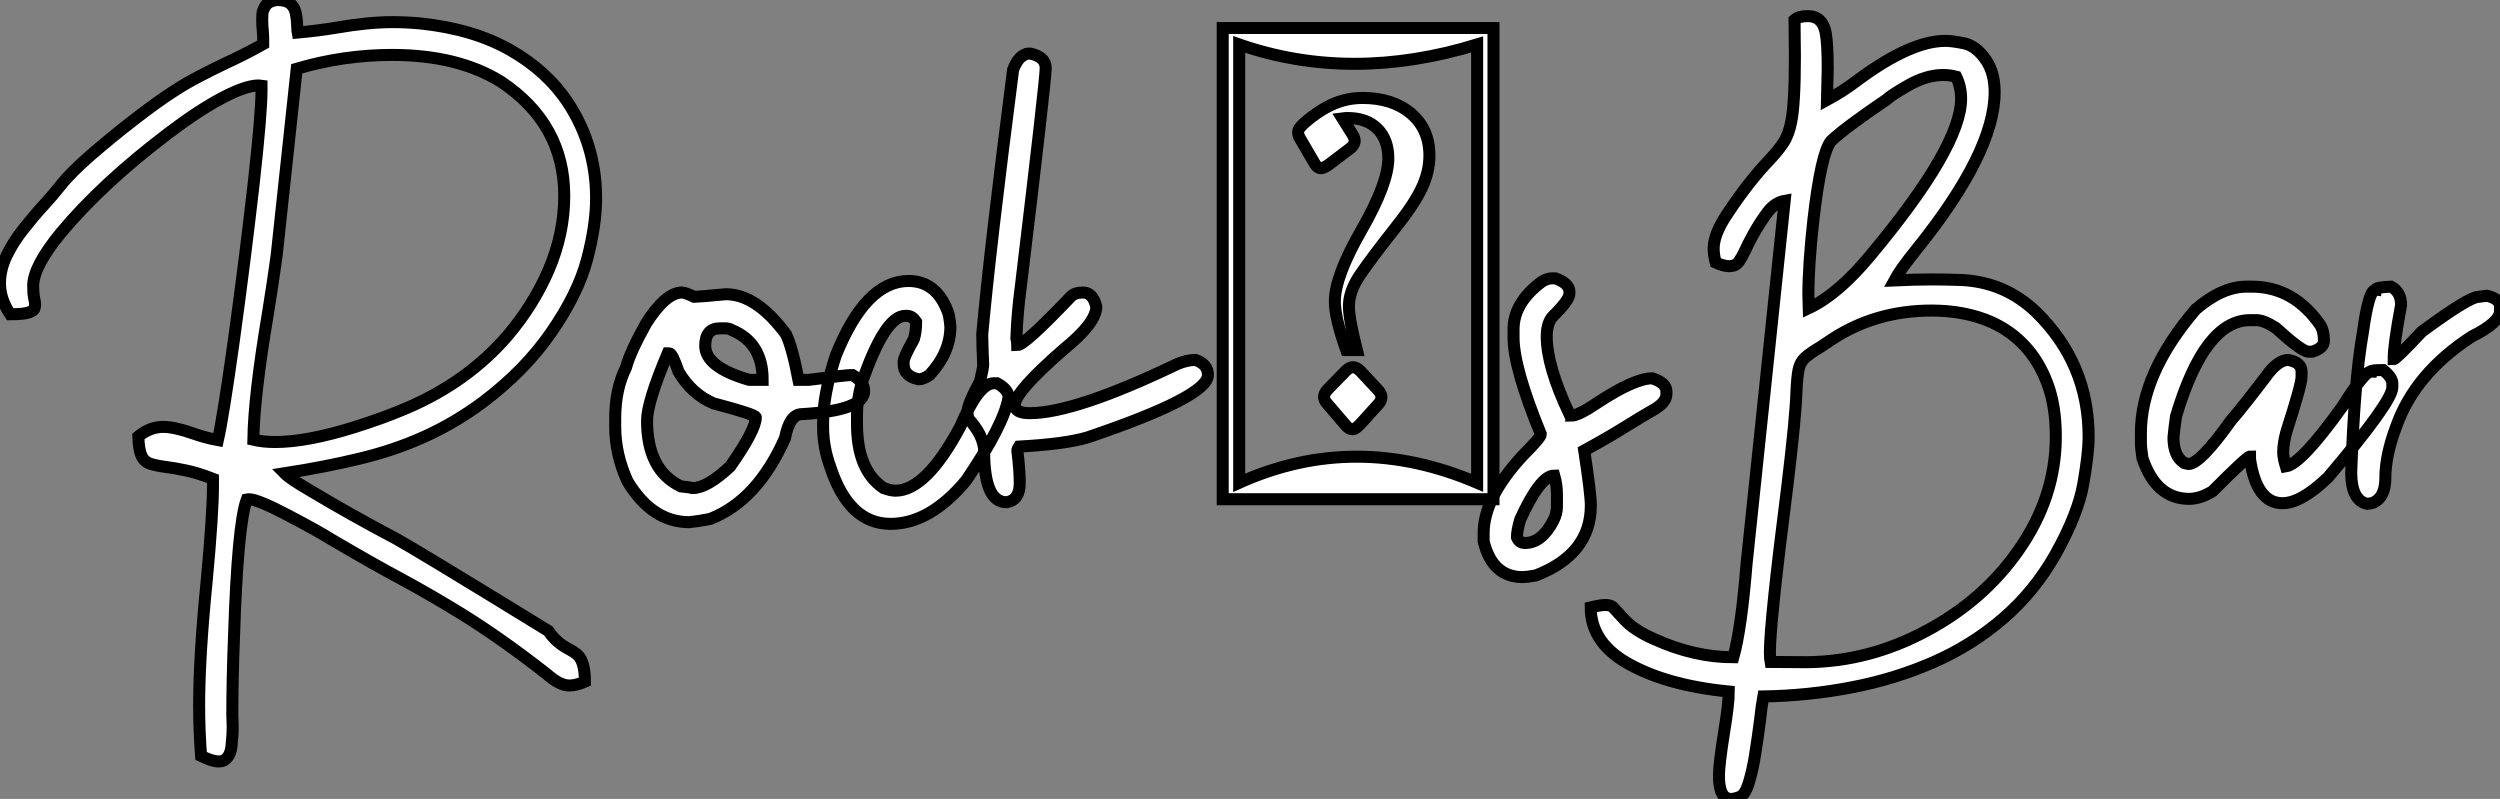<?xml version="1.0" standalone="no"?>
<svg xmlns="http://www.w3.org/2000/svg" viewBox="2.19 -41.54 208.02 66.48"><rect x="2.19" y="-41.54" width="208.02" height="66.48" fill="#808080" stroke="none"/><path d="M20.40 21.82L20.40 21.82Q19.85 21.82 18.92 21.36L18.92 21.36Q18.76 19.25 18.76 17.12L18.76 17.12Q18.76 13.07 19.39 6.78L19.39 6.78Q19.91 1.23 19.91-1.15L19.91-1.15L19.91-1.70Q18.65-2.19 17.68-2.39Q16.71-2.60 15.96-2.69Q15.20-2.79 14.70-2.95Q14.19-3.12 13.96-3.62Q13.73-4.13 13.70-5.22L13.70-5.22Q14.66-6.02 15.78-6.02L15.78-6.02Q16.71-6.02 18.27-5.47L18.27-5.47Q19.28-5.11 20.32-4.92L20.32-4.92Q20.75-6.78 21.66-13.30Q22.56-19.82 23.30-26.28L23.30-26.28Q23.95-32.10 23.95-34.02L23.95-34.02L23.95-34.40L23.71-34.43Q22.64-34.43 20.67-33.39Q18.70-32.35 16.21-30.46L16.21-30.46Q10.69-26.28 7.27-22.18L7.27-22.18Q4.95-19.36 4.95-17.75L4.95-17.75Q4.95-17.14 5.03-16.73L5.03-16.73Q5.11-16.43 5.11-16.21L5.11-16.21Q5.11-16.11 5.07-15.90Q5.03-15.70 4.58-15.54Q4.13-15.39 3.04-15.39L3.04-15.39Q2.19-16.65 2.19-17.96L2.19-17.96Q2.19-19.14 2.75-20.29Q3.31-21.44 4.16-22.50Q5.00-23.57 5.82-24.46Q6.64-25.35 7.19-26.06L7.19-26.06Q8.04-27.15 9.80-28.68Q11.57-30.21 13.44-31.65Q15.31-33.09 16.54-33.88L16.54-33.88Q17.61-34.59 18.72-35.16Q19.82-35.74 20.92-36.26L20.92-36.26Q22.53-37.00 24.09-37.87L24.09-37.87L24.09-38.23Q24.09-38.61 24.05-39.05Q24.01-39.48 24.01-39.87L24.01-39.87Q24.01-40.00 24.02-40.35Q24.04-40.69 24.29-41.07Q24.55-41.45 25.24-41.54L25.24-41.54Q26.00-41.54 26.36-41.23Q26.71-40.93 26.81-40.40Q26.91-39.87 26.93-39.18L26.93-39.18Q26.93-38.99 26.96-38.83L26.96-38.83Q28.71-38.99 30.19-39.24L30.19-39.24Q32.84-39.70 34.86-39.70L34.86-39.70Q35.93-39.70 37.16-39.59L37.16-39.59Q41.56-39.13 44.64-37.38Q47.71-35.63 49.46-32.98L49.46-32.98Q51.79-29.42 51.79-25.05L51.79-25.05Q51.79-22.80 51.04-19.96Q50.29-17.12 48.08-13.92Q45.88-10.72 42.36-8.07L42.36-8.07Q40.03-6.34 37.52-5.21Q35-4.07 32.12-3.38Q29.23-2.68 25.87-2.16L25.87-2.16Q26.30-1.72 27.97-0.74L27.97-0.74Q31.45 1.34 35.19 3.31L35.19 3.31Q36.78 4.18 47.82 10.96L47.82 10.96Q48.45 11.92 49.52 12.47L49.52 12.47Q49.90 12.66 50.20 12.91L50.20 12.91Q50.86 13.45 50.86 15.18L50.86 15.18Q50.12 15.50 49.57 15.50L49.57 15.50Q48.75 15.50 47.69 14.55L47.69 14.55Q43.94 11.62 40.69 9.60L40.69 9.60Q38.17 8.04 35.55 6.62L35.55 6.62Q33.28 5.41 29.89 3.42L29.89 3.42Q28.57 2.60 26.22 1.37L26.22 1.37Q23.63 0 22.89 0L22.89 0L22.72 0.03Q21.96 2.11 21.66 11.46L21.66 11.46Q21.52 15.04 21.52 17.96L21.52 17.96L21.55 18.87Q21.55 19.71 21.45 20.56Q21.36 21.41 20.81 21.74L20.81 21.74Q20.64 21.82 20.40 21.82ZM25.07-4.76L25.07-4.76Q27.73-4.76 31.66-5.99L31.66-5.99Q34.04-6.73 36.07-7.60L36.07-7.60Q41.10-9.76 44.41-13.59L44.41-13.59Q46.59-16.16 47.85-19.09L47.85-19.09Q49.14-22.12 49.14-25.24L49.14-25.24Q49.14-31.23 43.89-34.73L43.89-34.73Q40.30-36.97 34.81-36.97L34.81-36.97Q30.79-36.97 26.88-35.82L26.88-35.82L25.21-20.29Q24.91-18.10 24.50-15.56L24.50-15.56Q23.32-8.56 23.27-4.95L23.27-4.95Q24.09-4.76 25.07-4.76ZM59.55 1.91L59.55 1.91Q56.46 1.91 54.41-1.48L54.41-1.48Q53.38-3.72 53.38-6.04L53.38-6.04L53.38-6.73Q53.38-9.16 54.28-10.96L54.28-10.96Q54.61-12.22 55.95-14.63L55.95-14.63Q57.59-17.20 58.93-17.20L58.93-17.20Q59.20-17.20 59.96-16.84L59.96-16.84Q60.24-16.84 62.59-17.06L62.59-17.06Q65.13-17.06 67.59-13.73L67.59-13.73Q68.11-12.66 68.63-9.93L68.63-9.93L69.45-9.93Q72.63-10.34 73.12-10.34L73.12-10.34Q74.10-9.76 74.10-9.02L74.10-9.02Q74.10-7.38 68.91-7.08L68.91-7.08Q67.89-7.08 67.51-5.09L67.51-5.09Q65.21 0.11 61.28 1.64L61.28 1.64Q60.35 1.83 59.55 1.91ZM64.53-9.93L65.65-9.93Q65.65-13.02 63.08-14.08L63.08-14.08Q62.84-14.22 62.54-14.22L62.54-14.22L62.10-14.22Q60.87-14.22 60.87-12.77L60.87-12.77Q60.87-10.99 64.53-9.93L64.53-9.93ZM59.83-0.93L59.83-0.93Q61.03-0.93 62.95-2.73L62.95-2.73Q65.08-5.77 65.08-6.81L65.08-6.81Q65.08-7.05 61.55-7.98L61.55-7.98Q59.75-8.75 58.65-10.61L58.65-10.61Q58.13-12.14 57.89-12.14L57.89-12.14L57.75-12.14Q56.03-8.07 56.03-6.54L56.03-6.54Q56.03-2.41 58.84-1.07L58.84-1.07Q59.69-0.98 59.83-0.93ZM76.29 2.05L76.29 2.05Q72.84 2.05 71.29-2.65L71.29-2.65Q70.68-4.32 70.68-5.99L70.68-5.99L70.68-6.40Q70.68-8.72 71.72-11.92L71.72-11.92Q74.21-18.16 77.79-18.16L77.79-18.16Q80.09-18.16 81.05-15.61L81.05-15.61Q81.18-15.34 81.27-14.36L81.27-14.36Q81.27-12.22 79.54-10.34L79.54-10.34Q79.02-9.98 78.64-9.98L78.64-9.98Q77.38-10.23 77.38-11.24L77.38-11.24L77.38-11.46Q77.38-11.81 78.23-13.32L78.23-13.32Q78.42-13.92 78.42-14.77L78.42-14.77Q78.09-15.26 77.66-15.26L77.66-15.26L77.52-15.26Q75.80-15.26 73.86-9.57L73.86-9.57Q73.50-8.12 73.50-7.16L73.50-7.16L73.50-6.26Q73.50-2.41 75.71-0.93L75.71-0.93Q76.32-0.71 76.70-0.71L76.70-0.71Q79.24-0.71 82.09-6.04L82.09-6.04Q83.62-9.65 84.88-9.65L84.88-9.65L85.15-9.65Q86.11-9.13 86.11-8.48L86.11-8.48Q85.75-6.23 82.58-1.56L82.58-1.56Q79.57 2.05 76.29 2.05ZM85.94 0.25L85.94 0.25Q84.08 0.25 84.08-3.96L84.08-3.96Q84.08-5.28 82.74-6.73L82.74-6.73L82.69-7.22Q82.69-7.90 83.73-9.79L83.73-9.79Q84-10.96 84-11.10L84-11.10Q83.92-13.02 83.92-13.73L83.92-13.73Q84.55-20.75 86.49-35.74L86.49-35.74Q86.87-36.75 87.47-37.00L87.47-37.00Q87.58-37.08 87.75-37.08L87.75-37.08L87.94-37.08Q89.20-36.80 89.20-35.88L89.20-35.88Q89.20-34.86 87.12-17.61L87.12-17.61Q86.84-15.56 86.76-13.40L86.76-13.40Q86.84-13.02 86.84-12.82L86.84-12.82Q87.45-12.82 91.27-16.84L91.27-16.84Q91.60-17.20 92.31-17.20L92.31-17.20Q93.13-17.20 93.41-16.02L93.41-16.02Q93.41-14.68 90.73-12.50L90.73-12.50Q86.63-8.94 86.63-7.85L86.63-7.85Q86.63-7.16 87.86-7.16L87.86-7.16Q91.63-7.16 100.13-11.24L100.13-11.24Q100.95-11.59 101.66-11.59L101.66-11.59Q102.70-11.24 102.70-10.34L102.70-10.34Q102.70-8.53 92.67-5.14L92.67-5.14Q90.81-4.59 86.98-4.38L86.98-4.38Q86.84-4.16 86.84-4.05L86.84-4.05Q87.04-2.43 87.04-1.34L87.04-1.34Q87.04 0.08 85.94 0.25ZM126.46 0L103.93 0L103.93-39.21L126.46-39.21L126.46 0ZM105.30-37.84L105.30-1.37Q114.95-5.71 125.10-1.37L125.10-1.37L125.10-37.84Q114.60-34.62 105.30-37.84L105.30-37.84ZM112.66-9.13L112.66-9.13L114.21-10.72Q114.52-10.99 114.76-10.99L114.76-10.99Q115.04-10.99 115.36-10.69L115.36-10.69L116.89-9.05Q117.14-8.75 117.14-8.50L117.14-8.50Q117.14-8.20 116.87-7.90L116.87-7.90L115.34-6.21Q114.95-5.82 114.76-5.82L114.76-5.82Q114.46-5.82 114.21-6.10L114.21-6.10L112.55-8.04Q112.36-8.29 112.36-8.53L112.36-8.53Q112.36-8.80 112.66-9.13ZM111.00-31.54Q111.75-32.16 112.49-32.57L112.49-32.57Q113.94-33.39 115.55-33.39L115.55-33.39Q118.07-33.39 119.60-32.09Q121.13-30.79 121.13-28.60L121.13-28.60Q121.13-27.26 120.50-25.91Q119.88-24.55 118.13-22.37L118.13-22.37Q116.40-20.18 115.42-18.76Q114.43-17.34 114.43-16.05L114.43-16.05Q114.43-15.01 115.09-12.41L115.09-12.41L114.21-12.41Q113.26-15.07 113.26-16.46L113.26-16.46Q113.26-18.54 115.49-22.42Q117.71-26.30 117.71-28.36L117.71-28.36Q117.71-29.91 116.81-30.82Q115.91-31.72 114.32-31.72L114.32-31.72Q114.11-31.72 113.89-31.69L113.89-31.69L114.76-30.30Q114.95-29.97 114.90-29.72L114.90-29.72Q114.84-29.42 114.52-29.18L114.52-29.18L112.71-27.81Q112.25-27.51 112.05-27.54L112.05-27.54Q111.78-27.59 111.59-27.92L111.59-27.92L110.30-30.13Q110.17-30.41 110.22-30.65L110.22-30.65Q110.25-30.93 111.00-31.54ZM128.90 6.48L128.90 6.48Q126.36 6.48 125.64 3.50L125.64 3.50L125.64 2.82Q125.64-0.11 128.90-3.64L128.90-3.64Q130.40-5.14 130.40-5.41L130.40-5.41Q128.13-10.94 128.13-13.45L128.13-13.45L128.13-14.14Q128.13-16.35 130.48-18.10L130.48-18.10Q130.95-18.38 131.30-18.38L131.30-18.38L131.61-18.38Q132.78-17.96 132.78-17.25L132.78-17.25L132.78-17.12Q132.78-16.57 131.44-15.26L131.44-15.26Q130.89-14.71 130.89-13.54L130.89-13.54Q130.89-11.07 132.78-7.08L132.78-7.08Q132.92-7.05 132.92-6.95L132.92-6.95Q133.52-6.95 135.13-8.04L135.13-8.04Q138.20-10.06 139.67-10.06L139.67-10.06Q140.85-9.68 140.85-8.97L140.85-8.97L140.85-8.75Q140.85-8.01 139.67-7.38L139.67-7.38Q138.91-6.95 137.48-6.06Q136.06-5.17 134.01-4.05L134.01-4.05Q134.56-0.46 134.56 0.52L134.56 0.52Q134.56 4.57 129.99 6.34L129.99 6.34Q129.20 6.48 128.90 6.48ZM129.09 3.64L129.09 3.64Q130.48 3.64 131.44 1.78L131.44 1.78Q131.74 1.20 131.74 0.60L131.74 0.60L131.74-0.38Q131.74-1.20 131.52-1.97L131.52-1.97Q130.35-1.97 128.68 1.70L128.68 1.70Q128.41 2.63 128.41 3.17L128.41 3.17Q128.60 3.64 129.09 3.64Z" fill="white" stroke="black" transform="scale(1,1)"/><path d="M146.23 24.94L146.23 24.94Q145.22 24.94 145.22 23.02L145.22 23.02Q145.22 22.09 145.63 19.50L145.63 19.50Q146.04 17.04 146.04 16.00L146.04 16.00Q140.71 15.48 137.43 13.54L137.43 13.54Q134.55 11.81 134.55 9.00L134.55 9.00Q135.38 8.80 135.76 8.80L135.76 8.80Q136.17 8.80 136.39 8.97L136.39 8.97Q136.50 9.08 137.33 9.99Q138.16 10.91 139.86 11.65L139.86 11.65Q143.17 13.15 146.42 13.15L146.42 13.15Q147.08 10.80 147.52 5.36L147.52 5.36L150.69-24.83Q149.89-24.69 149.29-23.91Q148.69-23.13 148.06-22.01L148.06-22.01Q147.60-21.16 147.37-20.64Q147.13-20.13 146.87-19.76Q146.61-19.39 146.07-19.39L146.07-19.39Q145.63-19.39 144.95-19.69L144.95-19.69Q144.78-20.32 144.78-20.86L144.78-20.86Q144.78-22.09 145.98-23.84L145.98-23.84Q147.71-26.44 149.38-28.19L149.38-28.19Q150.11-28.96 150.56-29.63Q151.02-30.30 151.23-31.39L151.23-31.39Q151.54-32.89 151.54-36.83L151.54-36.83L151.51-39.89Q151.86-40.20 152.60-40.20L152.60-40.20Q153.86-40.20 154.11-38.77L154.11-38.77Q154.27-37.84 154.27-35.85L154.27-35.85L154.21-33.22Q155.58-33.96 156.87-34.95L156.87-34.95Q161.21-38.14 164.06-38.14L164.06-38.14Q164.63-38.14 165.64-37.93Q166.66-37.71 167.48-36.48L167.48-36.48Q168.16-35.44 168.16-33.88L168.16-33.88Q168.16-28.85 161.63-20.75L161.63-20.75Q160.29-19.09 159.82-18.21L159.82-18.21Q161.52-18.29 163.02-18.29L163.02-18.29Q164.03-18.29 165.45-18.24L165.45-18.24Q169.04-18.05 171.63-15.56L171.63-15.56Q175.98-11.29 175.98-5.20L175.98-5.20Q175.98-3.80 175.54-1.30Q175.11 1.20 173.22 4.59L173.22 4.59Q171.47 7.68 168.88 9.91Q166.30 12.14 163.09 13.55Q159.88 14.96 156.28 15.65Q152.68 16.35 148.91 16.41L148.91 16.41Q148.77 17.17 148.64 18.38L148.64 18.38Q148.47 19.71 148.25 21.11Q148.04 22.50 147.72 23.54Q147.41 24.58 146.97 24.76Q146.53 24.94 146.23 24.94ZM149.51 13.54L152.55 13.56Q157.71 13.51 162.47 10.96Q167.23 8.42 170.13 4.27L170.13 4.27Q173.25-0.16 173.25-5.22L173.25-5.22Q173.25-7.79 172.54-9.65L172.54-9.65Q171.20-13.23 167.89-14.74L167.89-14.74Q165.70-15.70 162.91-15.70L162.91-15.70Q158.26-15.70 154.60-13.29L154.60-13.29L153.70-12.69Q152.77-12.14 152.37-11.76Q151.97-11.38 151.85-10.80Q151.73-10.23 151.67-9.02L151.67-9.02Q151.62-6.95 150.91-1.09L150.91-1.09Q149.46 10.25 149.46 12.71L149.46 12.71Q149.46 13.26 149.51 13.54L149.51 13.54ZM152.68-15.89L152.68-15.89Q155.14-17.04 157.85-20.32L157.85-20.32Q165.37-29.34 165.37-33.33L165.37-33.33Q165.37-34.32 164.96-35.16L164.96-35.16Q164.41-35.30 163.89-35.30L163.89-35.30Q162.45-35.30 160.91-34.40L160.91-34.40Q159.49-33.58 159.16-33.25L159.16-33.25Q155.69-30.90 154.54-29.80L154.54-29.80Q153.72-28.77 153.09-23.35L153.09-23.35Q152.66-19.52 152.66-16.95L152.66-16.95Q152.66-16.32 152.68-15.89ZM192.11 0.33L192.11 0.33Q189.95 0.33 189.41-3.34L189.41-3.34L189.41-3.55Q189.16-3.55 186.29-0.66L186.29-0.66Q185.25-0.03 184.35-0.03L184.35-0.03Q181.59-0.03 180.46-3.42L180.46-3.42Q180.33-4.35 180.33-4.59L180.33-4.59L180.33-5.50Q180.33-10.47 184.89-15.80L184.89-15.80Q187.08-17.69 189.13-17.69L189.13-17.69L189.54-17.69Q193.07-17.69 195.29-14.44L195.29-14.44Q195.56-13.97 195.56-13.18L195.56-13.18Q195.56-12.58 194.60-12.28L194.60-12.28L194.25-12.28Q193.73-12.28 191.54-14.27L191.54-14.27Q190.55-14.90 189.95-14.90L189.95-14.90L189.41-14.90Q185.63-14.90 183.25-6.89L183.25-6.89Q183.12-5.99 183.04-5.14L183.04-5.14Q183.04-3.58 183.94-3.01L183.94-3.01L184.29-2.93Q185.25-2.93 187.82-6.54L187.82-6.54Q188.80-7.66 190.99-10.55L190.99-10.55Q191.84-11.59 192.58-11.59L192.58-11.59Q193.70-11.40 193.70-10.61L193.70-10.61L193.70-10.20Q193.70-9.54 192.44-5.63L192.44-5.63Q192.17-4.65 192.17-3.91L192.17-3.91Q192.17-3.45 192.39-2.73L192.39-2.73Q193.67-2.93 197.09-7.71L197.09-7.71Q198.92-10.61 199.44-10.61L199.44-10.61Q199.44-10.75 200.48-10.75L200.48-10.75Q201.25-10.14 201.25-9.65L201.25-9.65L201.25-9.30Q201.25-8.12 195.91-1.83L195.91-1.83Q193.67 0.33 192.11 0.33ZM199.55 0.33L199.14 0.38Q197.83 0.08 197.83-2.24L197.83-2.24Q198.10-9.95 198.79-13.81L198.79-13.81Q199.28-17.39 199.82-17.39L199.82-17.39Q199.82-17.64 201.14-17.69L201.14-17.69Q201.98-17.25 201.98-16.16L201.98-16.16Q201.36-12.82 201.36-11.65L201.36-11.65Q201.55-11.65 203.71-13.95L203.71-13.95Q207.64-16.84 208.41-16.84L208.41-16.84L209.12-16.93Q210.21-16.68 210.21-16.02L210.21-16.02L210.21-15.67Q210.21-14.71 207.86-13.54L207.86-13.54Q203.13-10.47 201.57-6.04L201.57-6.04Q200.67-3.66 200.67-1.75L200.67-1.75Q200.67-0.08 199.55 0.33L199.55 0.33Z" fill="white" stroke="black" transform="scale(1,1)"/></svg>